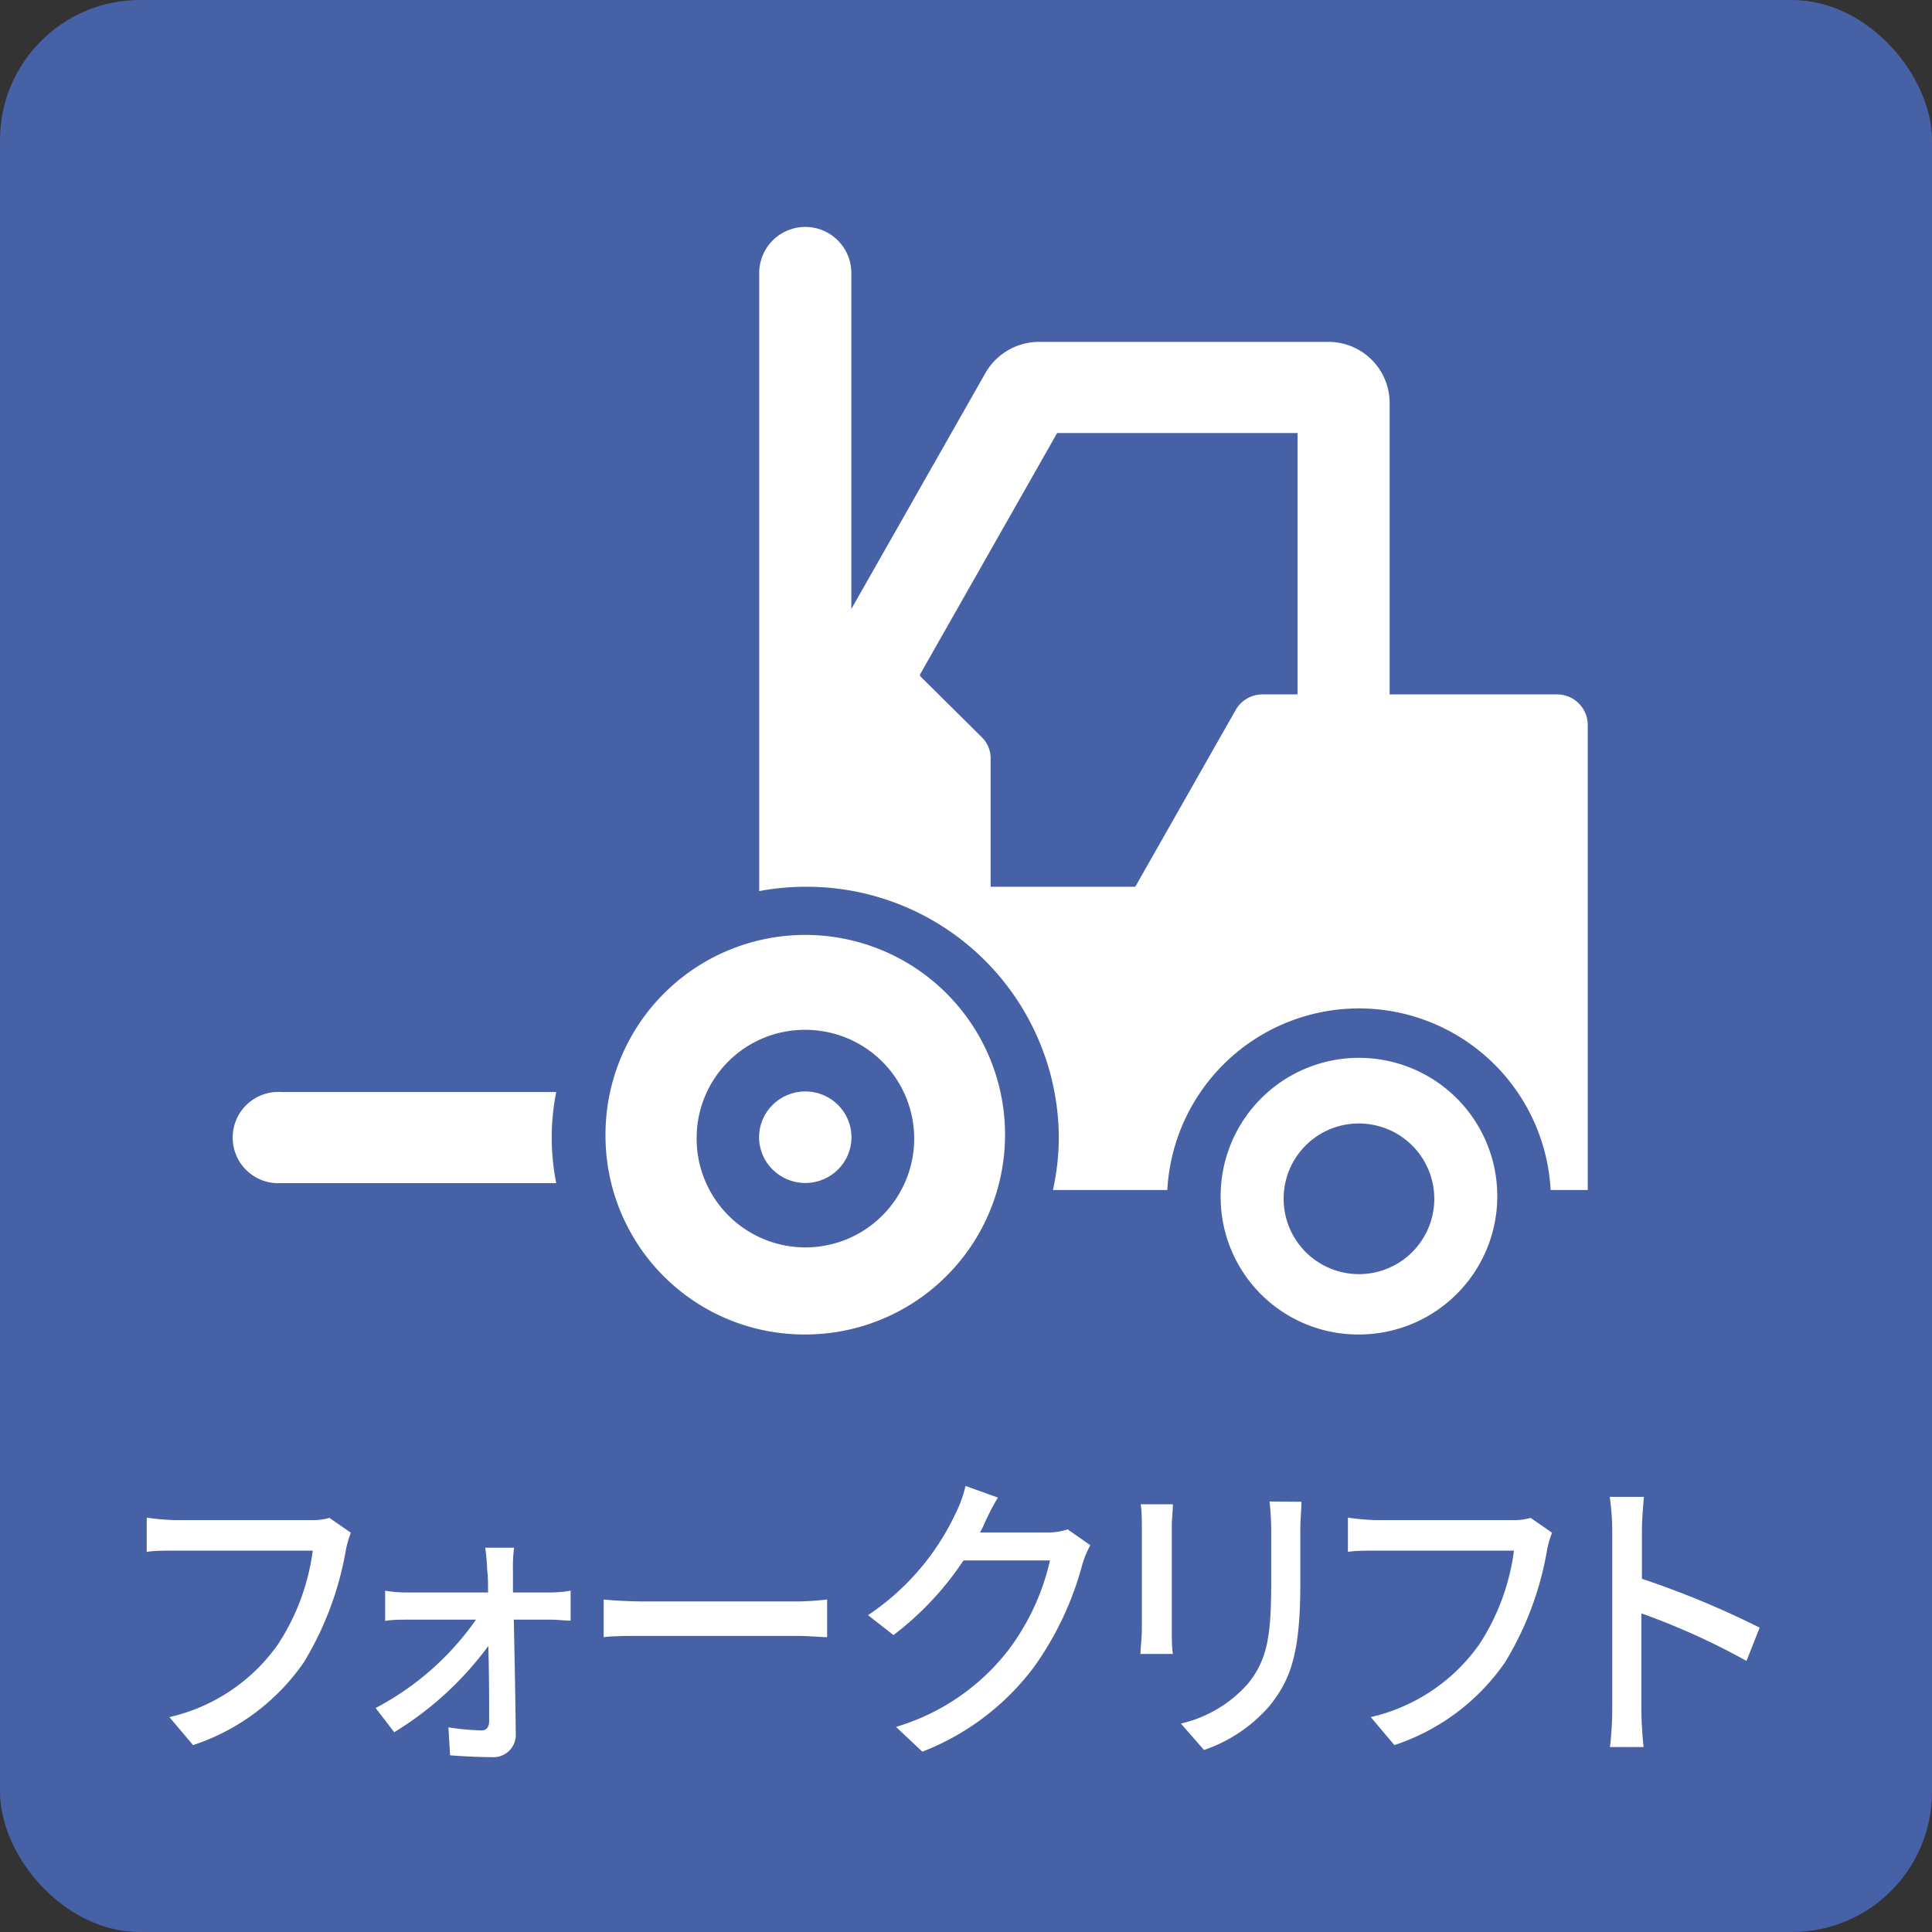 <svg xmlns="http://www.w3.org/2000/svg" width="138" height="138" viewBox="0 0 138 138"><rect x="0" y="0" width="138" height="138" fill="#333333" stroke="none"/><defs><style>.a{fill:#4761a6;}.b{fill:#fff;}</style></defs><rect class="a" width="138" height="138" rx="10"/><path class="b" d="M25.06,109.48a7.19,7.19,0,0,0-.36,1.26,22.88,22.88,0,0,1-3,8,15.49,15.49,0,0,1-7.91,5.91l-1.69-2a13,13,0,0,0,7.75-5.19,16,16,0,0,0,2.49-6.7H12.62c-.85,0-1.65,0-2.14.09v-2.45a15.68,15.68,0,0,0,2.14.18h9.64a4.36,4.36,0,0,0,1.27-.16Z"/><path class="b" d="M39.31,113.75a8.87,8.87,0,0,0,1.45-.13v2.14c-.4,0-1-.07-1.39-.07H36.7c.06,2.69.12,6,.14,8.14a1.59,1.59,0,0,1-1.69,1.68c-.85,0-2.12-.06-3-.13l-.12-2a17.52,17.52,0,0,0,2.37.22c.36,0,.54-.24.54-.68,0-1.24,0-3.3-.06-5.35a23.62,23.62,0,0,1-6.72,6.16L26.83,122A20.18,20.18,0,0,0,34,115.69H29.15c-.53,0-1.13,0-1.64.09v-2.16a9.26,9.26,0,0,0,1.6.13h5.75c0-.63,0-1.15-.06-1.59a15.46,15.46,0,0,0-.14-1.61h2.06a10.52,10.52,0,0,0-.08,1.61l0,1.59Z"/><path class="b" d="M43.12,114.25c.64.07,1.87.14,2.94.14H56.85a19.94,19.94,0,0,0,2.23-.14v2.69c-.44,0-1.33-.09-2.21-.09H46.06c-1.11,0-2.28,0-2.94.09Z"/><path class="b" d="M77.88,110.37a7.7,7.7,0,0,0-.56,1.33,22.45,22.45,0,0,1-3.5,7.42,18.15,18.15,0,0,1-7.94,6L64,123.35a15.87,15.87,0,0,0,8-5.45,16.83,16.83,0,0,0,3-6.44H68.82a21.82,21.82,0,0,1-5,5.33L62,115.37a17.88,17.88,0,0,0,6.24-7.23,9.46,9.46,0,0,0,.73-2l2.31.83c-.4.65-.82,1.51-1,1.94-.08.18-.18.37-.28.55h4.77a4.37,4.37,0,0,0,1.49-.22Z"/><path class="b" d="M83.78,107.45c0,.45-.08,1-.08,1.61v7.31c0,.57,0,1.33.08,1.77H81.46c0-.37.1-1.14.1-1.77v-7.31c0-.39,0-1.16-.08-1.61Zm9.18-.18c0,.57-.08,1.22-.08,2v3.88c0,5-.72,6.85-2.19,8.69A10.8,10.8,0,0,1,86,125l-1.65-1.89a9.07,9.07,0,0,0,4.8-2.86c1.39-1.73,1.65-3.43,1.65-7.25v-3.75a18.41,18.41,0,0,0-.12-2Z"/><path class="b" d="M110.86,109.48a7.19,7.19,0,0,0-.36,1.26,22.69,22.69,0,0,1-3,8,15.51,15.51,0,0,1-7.9,5.91l-1.69-2a13.06,13.06,0,0,0,7.75-5.19,16,16,0,0,0,2.48-6.7H98.42c-.85,0-1.65,0-2.14.09v-2.45a15.68,15.68,0,0,0,2.14.18h9.64a4.32,4.32,0,0,0,1.27-.16Z"/><path class="b" d="M124.75,118.64a49.74,49.74,0,0,0-7.51-3.4V122a27.66,27.66,0,0,0,.16,2.79H115a24.8,24.8,0,0,0,.16-2.79V109.37a17.25,17.25,0,0,0-.18-2.45h2.44c-.06.72-.14,1.68-.14,2.45v3.4a64.81,64.81,0,0,1,8.41,3.49Z"/><path class="b" d="M87.19,85.56a9.88,9.88,0,1,1,9.88,9.76A9.82,9.82,0,0,1,87.19,85.56Zm4.5,0a5.38,5.38,0,1,0,5.38-5.31A5.36,5.36,0,0,0,91.69,85.56Z"/><ellipse class="b" cx="57.52" cy="81.23" rx="3.3" ry="3.27"/><path class="b" d="M43.25,81.23A14.27,14.27,0,1,1,57.52,95.32,14.2,14.2,0,0,1,43.25,81.23Zm6.51,0a7.77,7.77,0,1,0,7.76-7.67A7.72,7.72,0,0,0,49.76,81.23Z"/><path class="b" d="M20.06,78H39.73a16.71,16.71,0,0,0,0,6.51H20.06a3.26,3.26,0,1,1,0-6.51Z"/><path class="b" d="M111.21,49.6H99.26V28.76a4.37,4.37,0,0,0-4.39-4.34H74.22a4.42,4.42,0,0,0-3.83,2.22L60.81,43.5v-24a3.29,3.29,0,0,0-6.58,0V63.65a17.82,17.82,0,0,1,3.29-.31A18,18,0,0,1,75.63,81.23,17.61,17.61,0,0,1,75.21,85h8.17a13.71,13.71,0,0,1,27.38,0h2.65V51.77A2.19,2.19,0,0,0,111.21,49.6Zm-18.53,0h-2.5a2.2,2.2,0,0,0-1.91,1.1L81.09,63.34H70.76V54.17a2.12,2.12,0,0,0-.65-1.53l-4.39-4.35v-.12l9.79-17.24H92.68Z"/></svg>